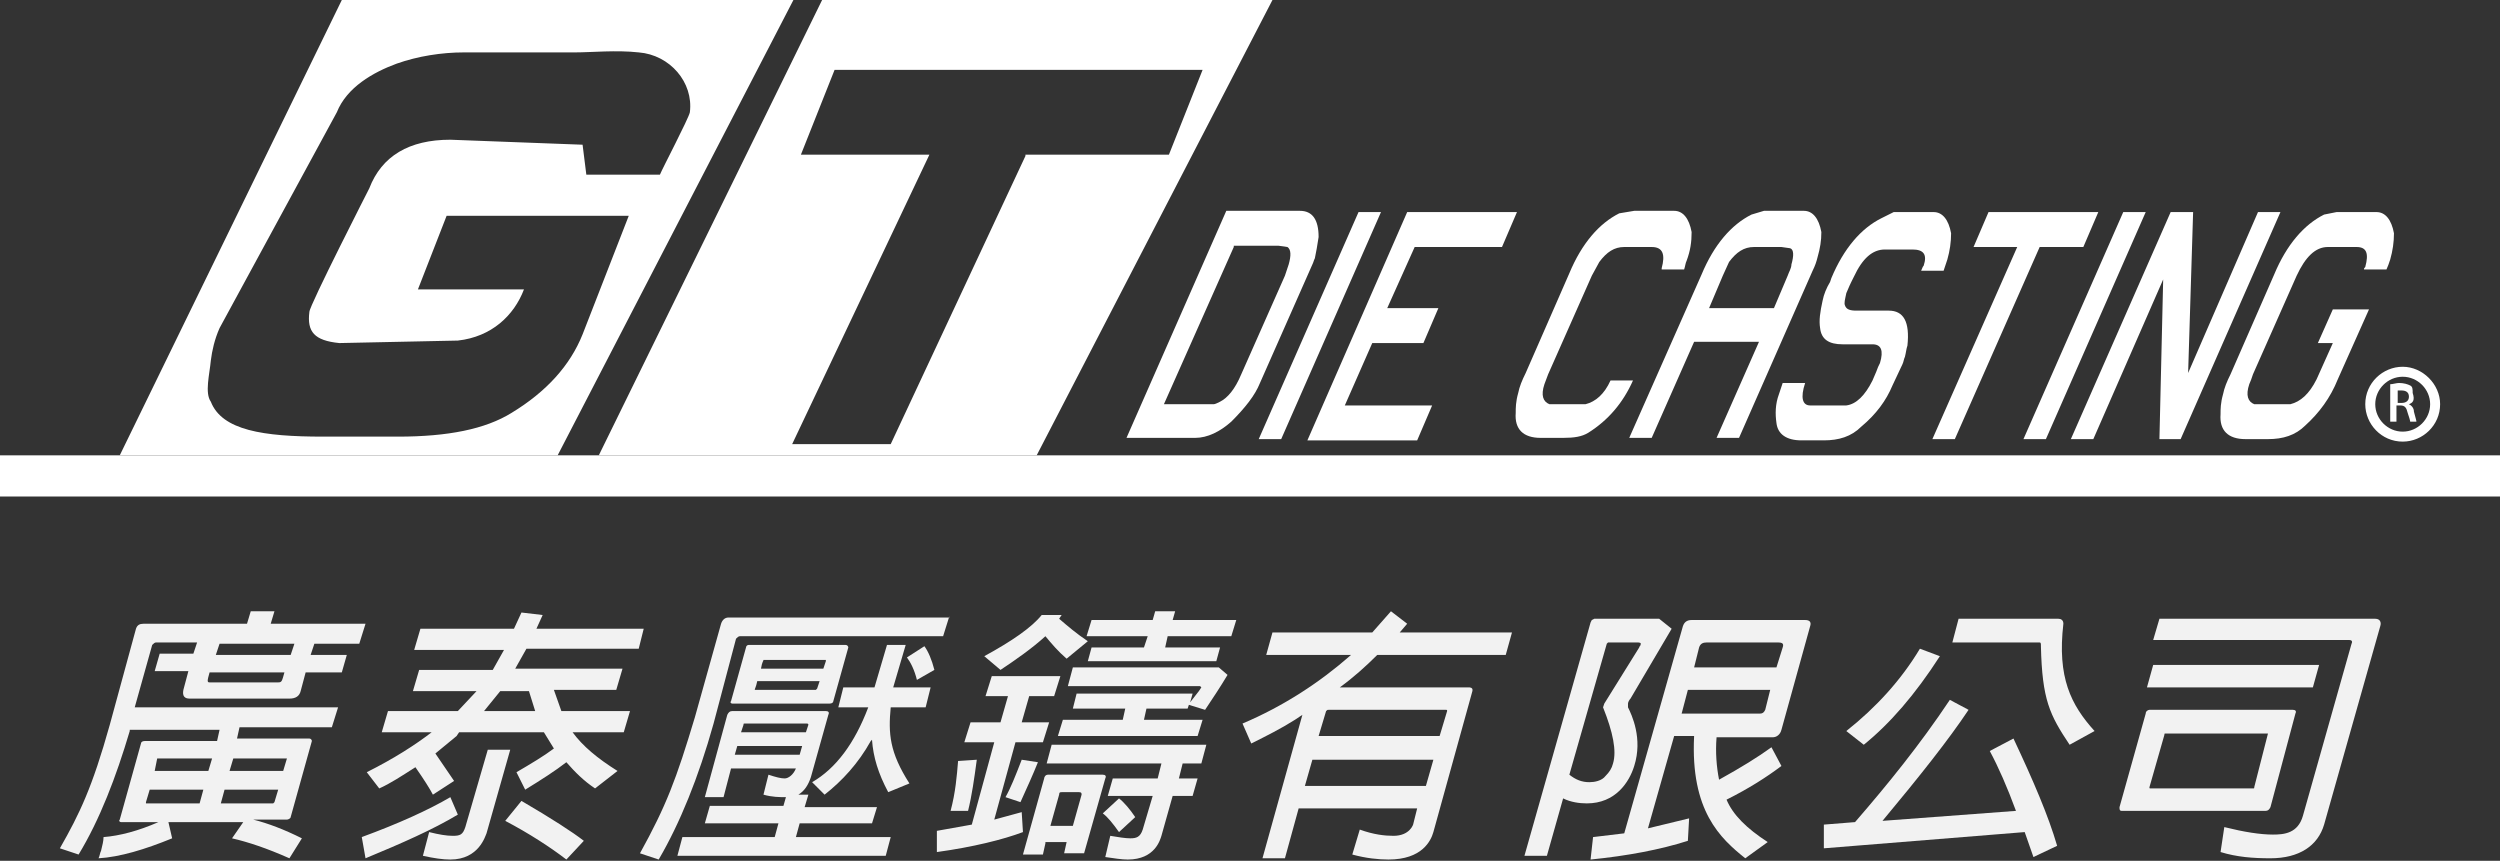 <?xml version="1.0" encoding="utf-8"?>
<!-- Generator: Adobe Illustrator 24.2.0, SVG Export Plug-In . SVG Version: 6.00 Build 0)  -->
<svg version="1.1" id="圖層_1" xmlns="http://www.w3.org/2000/svg" xmlns:xlink="http://www.w3.org/1999/xlink" x="0px" y="0px"
	 width="200.4px" height="69px" viewBox="0 0 200.4 69" style="enable-background:new 0 0 200.4 69;" xml:space="preserve">
<rect x="0" y="0" width="200.4" height="69" fill="#333333" stroke="none"/>
<style type="text/css">
	.st0{fill:#FFFFFF;}
	.st1{fill:#F2F2F2;}
</style>
<g>
	<g>
		<path class="st0" d="M104.2,16.9c1,0,1.5,0.7,1.5,2.1c-0.1,0.7-0.2,1.2-0.3,1.7c-0.1,0.2-0.1,0.3-0.2,0.5l-4.2,9.5
			c-0.4,1-1.2,2-2.3,3.1c-0.9,0.8-1.9,1.3-2.9,1.3h-5.5l8-18.2H104.2z M98.9,19.8l-5.6,12.6h4c0.1,0,0.3-0.1,0.5-0.2
			c0.6-0.3,1.2-1,1.7-2.2l3.5-7.9c0.1-0.3,0.2-0.6,0.3-0.9c0.2-0.7,0.2-1.2-0.1-1.4l-0.7-0.1H98.9z"/>
		<path class="st0" d="M108.9,17h1.8l-8,18.2h-1.8L108.9,17z"/>
		<path class="st0" d="M112.8,17h8.8l-1.2,2.8h-7l-2.2,4.9h4.1l-1.2,2.8h-4.1l-2.2,5h7l-1.2,2.8h-8.8L112.8,17z"/>
		<path class="st0" d="M131,16.9h3.2c0.7,0,1.2,0.6,1.4,1.7c0,0.8-0.1,1.5-0.4,2.3c-0.1,0.2-0.1,0.4-0.2,0.7h-1.8l0-0.1
			c0.3-1.1,0.1-1.7-0.8-1.7h-2.2c-0.8,0-1.4,0.4-2,1.2l-0.6,1.1l-3.5,7.9c-0.1,0.3-0.2,0.5-0.3,0.8c-0.3,0.9-0.1,1.4,0.4,1.6h2.9
			c0.8-0.2,1.5-0.8,2-1.9h1.8c-0.8,1.8-2,3.2-3.6,4.2c-0.5,0.3-1.1,0.4-2,0.4h-1.8c-1.4,0-2.1-0.7-2-2c0-0.4,0-0.9,0.2-1.6
			c0.1-0.5,0.3-1,0.6-1.6l3.5-8c1-2.4,2.4-4,4-4.8L131,16.9z"/>
		<path class="st0" d="M141.4,16.9h3.2c0.7,0,1.2,0.6,1.4,1.7c0,0.7-0.1,1.3-0.3,2c-0.1,0.4-0.2,0.7-0.4,1.1l-5.9,13.4h-1.8l3.4-7.7
			h-5.2l-3.4,7.7h-1.8l5.8-13.1c1-2.4,2.4-4,4-4.8L141.4,16.9z M138.1,22.1l-1.1,2.6h5.2l1.1-2.6c0.1-0.3,0.3-0.6,0.3-0.9
			c0.2-0.7,0.2-1.2-0.1-1.3l-0.7-0.1h-2.2c-0.8,0-1.4,0.4-2,1.2L138.1,22.1z"/>
		<path class="st0" d="M151.8,17h3.2c0.7,0,1.2,0.6,1.4,1.7c0,0.7-0.1,1.4-0.3,2.1c-0.1,0.3-0.2,0.6-0.3,0.9H154
			c0.1-0.2,0.1-0.3,0.2-0.4c0.3-0.9,0-1.3-0.9-1.3h-2.2c-1,0-1.8,0.7-2.5,2.2l-0.2,0.4c-0.2,0.4-0.3,0.7-0.4,0.9
			c-0.1,0.5-0.2,0.8-0.1,1c0.1,0.3,0.4,0.4,0.9,0.4h2.6c1.2,0,1.7,0.9,1.5,2.8c-0.1,0.3-0.1,0.5-0.2,0.9c-0.1,0.2-0.1,0.4-0.2,0.6
			l-0.8,1.7c-0.5,1.2-1.3,2.3-2.5,3.3c-0.8,0.8-1.8,1.1-3,1.1h-1.8c-1.2,0-1.9-0.5-2-1.4c-0.1-0.7-0.1-1.5,0.2-2.3
			c0.1-0.3,0.2-0.6,0.3-0.9h1.8l0,0c-0.4,1.2-0.2,1.8,0.4,1.8h2.9c0.8-0.1,1.5-0.8,2.1-2l0.3-0.7c0.1-0.3,0.2-0.5,0.3-0.7
			c0.3-1,0.1-1.5-0.6-1.5h-2.4c-1.1,0-1.7-0.4-1.8-1.3c-0.1-0.6,0-1.3,0.2-2.2c0.1-0.5,0.3-1,0.6-1.5l0.1-0.3c1-2.4,2.4-4,4-4.8
			L151.8,17z"/>
		<path class="st0" d="M159.4,17h8.8l-1.2,2.8h-3.5l-6.8,15.4h-1.8l6.8-15.4h-3.5L159.4,17z"/>
		<path class="st0" d="M170.2,17h1.8l-8,18.2h-1.8L170.2,17z"/>
		<path class="st0" d="M174,17h1.8l-0.4,12.9L181,17h1.8l-8,18.2h-1.7l0.3-12.8l-5.6,12.8H166L174,17z"/>
		<path class="st0" d="M187.3,17h3.2c0.7,0,1.2,0.6,1.4,1.7c0,0.7-0.1,1.4-0.3,2.1c-0.1,0.3-0.2,0.6-0.3,0.8h-1.8
			c0-0.1,0-0.1,0.1-0.2c0.3-1.1,0.1-1.6-0.7-1.6h-2.3c-1,0-1.8,0.8-2.5,2.3l-3.5,7.9c-0.1,0.3-0.2,0.6-0.3,0.8
			c-0.3,0.9-0.1,1.4,0.4,1.6h2.9c0.8-0.2,1.5-0.8,2.1-2l1.3-2.9h-1.2l1.2-2.7h2.9l-2.5,5.6c-0.6,1.5-1.5,2.7-2.6,3.7
			c-0.8,0.8-1.8,1.1-3,1.1h-1.8c-1.4,0-2.1-0.7-2-2c0-0.4,0-0.9,0.2-1.6c0.1-0.5,0.3-1,0.6-1.6l3.5-8c1-2.4,2.4-4,4-4.8L187.3,17z"
			/>
	</g>
	<g>
		<path class="st1" d="M19.5,65.9h-6l0.3,1.3c-2.2,0.9-4.2,1.5-5.9,1.6c0.1-0.2,0.1-0.4,0.2-0.6c0.1-0.4,0.2-0.8,0.2-1.1
			c1.3-0.1,2.8-0.5,4.4-1.2h-3c-0.1,0-0.2-0.1-0.1-0.2l1.7-6.1c0-0.1,0.1-0.2,0.3-0.2h5.8l0.2-0.9h-7.2l0,0.1
			c-1.1,3.7-2.4,7.1-4.1,9.9L4.8,68c1.6-2.8,2.6-4.9,4-9.9l2.1-7.7c0.1-0.3,0.3-0.4,0.6-0.4h8.3l0.3-1H22l-0.3,1h7.6l-0.5,1.6h-3.6
			l-0.3,0.9h2.9l-0.4,1.4h-2.9l-0.4,1.5C24,55.8,23.7,56,23.2,56h-8c-0.4,0-0.6-0.2-0.5-0.7l0.4-1.5h-2.7l0.4-1.4h2.7l0.3-0.9h-3.3
			c-0.1,0-0.2,0.1-0.3,0.2l-1.4,5h16.3l-0.5,1.6h-7.4l-0.2,0.9h5.8c0.1,0,0.2,0.1,0.2,0.2l-1.7,6.1c0,0.1-0.2,0.2-0.3,0.2h-2.7
			c1.2,0.3,2.5,0.8,3.9,1.5l-1,1.6c-1.8-0.8-3.3-1.3-4.6-1.6L19.5,65.9z M12.4,61.8h4.3l0.3-1h-4.3c-0.1,0-0.1,0-0.1,0L12.4,61.8z
			 M16.3,63.3h-4.3l-0.3,1l0,0.1h4.3L16.3,63.3z M23.3,52.5l0.3-0.9h-6l-0.3,0.9H23.3z M16.8,53.9c-0.2,0.7-0.2,0.8,0,0.8h5.5
			c0.3,0,0.3-0.1,0.5-0.8H16.8z M18.4,61.8h4.3l0.3-1l-0.1,0h-4.2L18.4,61.8z M22.3,63.3H18l-0.3,1.1h4.2l0.1-0.1L22.3,63.3z"/>
		<path class="st1" d="M41.4,61.9c1.2-0.7,2.2-1.3,3-1.9l-0.8-1.3h-6.8L36.6,59l-1.7,1.4l1.5,2.2l-1.7,1.1c-0.2-0.4-0.7-1.2-1.4-2.2
			c-1.1,0.7-2,1.3-2.9,1.7l-1-1.3c2.2-1.1,3.9-2.2,5.2-3.2h-4l0.5-1.7h5.6l1.5-1.6h-5.1l0.5-1.7h5.9l0.9-1.6h-7.2l0.5-1.7h7.5
			l0.6-1.3l1.7,0.2l-0.5,1.1h8.6L51.2,52h-9l-0.9,1.6h8.6l-0.5,1.7h-5L45,57h5.5L50,58.7h-4.1c0.8,1.1,2,2.1,3.6,3.1l-1.8,1.4
			c-0.9-0.6-1.6-1.3-2.3-2.1c-0.9,0.7-2,1.4-3.3,2.2L41.4,61.9z M29,67.1c3-1.1,5.4-2.2,7.1-3.2l0.6,1.4c-2,1.2-4.5,2.3-7.4,3.5
			L29,67.1z M39.1,60.1h1.8L39,66.8c-0.1,0.2-0.6,2.1-2.9,2.1c-0.6,0-1.3-0.1-2.2-0.3l0.5-1.9c0.8,0.2,1.4,0.3,1.9,0.3
			c0.6,0,0.8-0.1,1-0.7L39.1,60.1z M42.9,57l-0.5-1.6h-2.3L38.8,57H42.9z M45.4,68.9c-1.3-1-3-2.1-4.9-3.1l1.3-1.6
			c2.4,1.4,4.1,2.5,5,3.2L45.4,68.9z"/>
		<path class="st1" d="M76.1,49.4l-0.5,1.6H59.3c-0.1,0-0.2,0.1-0.3,0.2L57.2,58c-1.2,4.3-2.7,8-4.4,10.9l-1.5-0.5
			c2.1-3.8,2.9-5.9,4.4-10.9l2.1-7.5c0.1-0.3,0.3-0.5,0.6-0.5H76.1z M62.1,67.1l0.3-1.1h-5.9l0.4-1.4h5.9l0.2-0.7
			c-0.5,0-1.1,0-1.8-0.2l0.4-1.6c0.6,0.2,1,0.3,1.3,0.3c0.3,0,0.7-0.3,0.9-0.8h-5.2l-0.6,2.3h-1.5l1.8-6.6c0.1-0.2,0.2-0.3,0.4-0.3
			h7.5c0.2,0,0.3,0.1,0.2,0.3l-1.4,5c-0.2,0.6-0.5,1.1-1,1.4h0.8l-0.3,1h5.8L69.9,66h-5.8l-0.3,1.1h7.6l-0.4,1.5H54.3l0.4-1.5H62.1z
			 M66.8,56.2c0,0.1-0.1,0.2-0.3,0.2h-7.8c-0.1,0-0.2-0.1-0.1-0.2l1.2-4.3c0-0.1,0.1-0.2,0.2-0.2h7.8c0.1,0,0.2,0.1,0.2,0.2
			L66.8,56.2z M59.4,58.7h5.2l0.2-0.6c0,0,0-0.1-0.1-0.1h-5c-0.1,0-0.1,0-0.1,0.1L59.4,58.7z M58.9,60.5h5.2l0.2-0.7h-5.2L58.9,60.5
			z M61.2,52.9c0,0.1-0.1,0.1-0.2,0.7h5l0.2-0.6l0-0.1H61.2z M65.7,54.6h-5c-0.1,0.5-0.2,0.6-0.2,0.7h4.9l0.1-0.1L65.7,54.6z
			 M71.2,63.5c-0.8-1.5-1.2-2.8-1.3-4.2l-0.1,0.1c-1,1.8-2.3,3.2-3.7,4.3l-1-1c1.9-1.1,3.4-3.1,4.5-6h-2.4l0.4-1.6h2.5l1-3.4h1.5
			l-1,3.4h3l-0.4,1.6h-2.8c-0.2,2.1-0.1,3.6,1.5,6.1L71.2,63.5z M73.5,54.5c-0.2-0.8-0.5-1.4-0.8-1.8l1.4-0.9
			c0.3,0.4,0.6,1.1,0.8,1.9L73.5,54.5z"/>
		<path class="st1" d="M85.5,52.8c-0.7-0.6-1.2-1.2-1.7-1.8c-1.1,1-2.4,1.9-3.6,2.7l-1.3-1.1c2.2-1.2,3.8-2.3,4.6-3.3l1.6,0
			l-0.2,0.3c0.7,0.6,1.4,1.2,2.3,1.8L85.5,52.8z M77.9,66.1l1.8-6.6h-2.4l0.5-1.6h2.4l0.6-2.1H79l0.5-1.6h5.5l-0.5,1.6h-2l-0.6,2.1
			h2.2l-0.5,1.6h-2.2l-1.7,6.2l2.2-0.6l0.1,1.6c-1.6,0.6-4,1.2-6.9,1.6l0-1.7L77.9,66.1z M76.2,65c0.4-1.5,0.5-2.8,0.6-4l1.5-0.1
			c-0.2,1.5-0.4,2.9-0.7,4.1L76.2,65z M80.6,63.9c0.4-0.7,0.8-1.7,1.3-3l1.3,0.2c-0.4,1-0.9,2.1-1.4,3.2L80.6,63.9z M92.4,63.8h-3.6
			l0.4-1.4h3.6l0.3-1.2h-9.2l0.4-1.5h12.4l-0.4,1.5h-1.5l-0.3,1.2h1.5l-0.4,1.4H94L93.1,67c-0.1,0.3-0.5,1.9-2.7,1.9
			c-0.5,0-1.1-0.1-1.8-0.2l0.4-1.7c0.6,0.1,1.2,0.2,1.6,0.2c0.5,0,0.8-0.1,1-0.7L92.4,63.8z M95.3,56.5l-0.1,0.3h-3.3l-0.2,0.9h4.7
			L96,59H84.8l0.4-1.3H90l0.2-0.9H86l0.3-1.2h9.3l-0.2,0.7l0.7-0.9l0.2-0.3l-0.1-0.1H85.6l0.4-1.5h11.7l0.7,0.6
			c-0.6,1-1.2,1.9-1.8,2.8L95.3,56.5z M83.8,67.6l-0.2,0.9H82l1.7-6.1c0-0.1,0.1-0.3,0.3-0.3h4.4c0.2,0,0.3,0.1,0.2,0.3l-1.7,6h-1.6
			l0.2-0.9H83.8z M91.7,51.9L92,51h-4.9l0.4-1.3h4.9l0.2-0.7h1.6L94,49.7h5.1L98.7,51h-5.1l-0.2,0.9h4.4L97.5,53H87.2l0.3-1.1H91.7z
			 M84.2,66.2h1.8l0.7-2.5c0-0.1,0-0.2-0.2-0.2h-1.4c-0.1,0-0.2,0-0.2,0.2L84.2,66.2z M89.7,66.7c-0.5-0.7-0.9-1.2-1.3-1.5l1.3-1.2
			c0.4,0.3,0.9,0.9,1.3,1.5L89.7,66.7z"/>
		<path class="st1" d="M104.1,64.8l-1.1,4h-1.8l3.2-11.5l-0.6,0.4c-1.1,0.7-2.3,1.3-3.5,1.9l-0.7-1.6c3.3-1.4,6.2-3.3,8.7-5.5h-6.8
			l0.5-1.8h8l1.5-1.7l1.3,1l-0.6,0.7h9l-0.5,1.8h-10.3c-0.9,0.9-1.9,1.8-3,2.6h10.3c0.3,0,0.4,0.1,0.3,0.4l-3.1,11.2
			c-0.2,0.7-0.9,2.2-3.6,2.2c-0.8,0-1.8-0.1-2.9-0.4l0.6-2c1.1,0.4,2,0.5,2.7,0.5c1.3,0,1.6-0.9,1.6-1l0.3-1.2H104.1z M105.7,59h9.7
			l0.6-2c0-0.1,0-0.1-0.1-0.1h-9.4c-0.1,0-0.1,0-0.2,0.1L105.7,59z M104.6,63h9.7l0.6-2.1h-9.7L104.6,63z"/>
		<path class="st1" d="M130.7,56c-0.1,0.1-0.2,0.3-0.2,0.4c0,0.1,0,0.2,0,0.3c0.3,0.6,1.2,2.5,0.5,4.7c-0.4,1.3-1.5,3-3.8,3
			c-0.6,0-1.3-0.1-1.9-0.4l-1.3,4.6h-1.8l5.3-18.7l0.1-0.2l0.2-0.1h5.2l1,0.8L130.7,56z M131.4,51.9c0-0.1,0.1-0.1,0.1-0.2
			c0.1-0.2-0.1-0.2-0.3-0.2H129l-0.1,0l-0.1,0.1l-3,10.5c0.5,0.4,1,0.6,1.6,0.6c0.4,0,1-0.1,1.3-0.5c0.3-0.3,0.5-0.6,0.6-1
			c0.3-1,0-2.5-0.8-4.5l0.1-0.3L131.4,51.9z M142.8,61.4c-1.2,0.9-2.6,1.8-4.4,2.7c0.5,1.2,1.6,2.3,3.3,3.4l-1.8,1.3
			c-2-1.6-4.4-3.8-4.1-9.8h-1.6l-2.1,7.4l3.3-0.8l-0.1,1.8c-2.2,0.7-4.8,1.2-7.8,1.5l0.2-1.8l2.5-0.3l4.7-16.6
			c0.1-0.3,0.3-0.5,0.7-0.5h9.1c0.4,0,0.5,0.2,0.4,0.5l-2.3,8.3c-0.1,0.4-0.4,0.6-0.7,0.6h-4.5c-0.1,1.2,0,2.4,0.2,3.4
			c1.8-1,3.1-1.8,4.2-2.6L142.8,61.4z M135.8,53.5h6.6l0.5-1.6c0.1-0.3,0-0.4-0.4-0.4h-5.7c-0.3,0-0.5,0.1-0.6,0.4L135.8,53.5z
			 M141.9,55.3h-6.6l-0.5,1.9h6.3c0.2,0,0.3-0.1,0.4-0.3L141.9,55.3z"/>
		<path class="st1" d="M148,58.6c2.4-1.9,4.4-4.1,5.9-6.6l1.6,0.6c-2,3.1-4,5.4-6.1,7.1L148,58.6z M162.3,66.7L146.2,68l0-1.9
			l2.5-0.2c2.6-3,5.2-6.2,7.6-9.8l1.5,0.8c-1.6,2.4-3.9,5.3-6.9,8.9l10.7-0.8c-0.7-1.9-1.4-3.5-2.1-4.8l1.9-1
			c1.6,3.4,2.8,6.2,3.5,8.6l-1.9,0.9L162.3,66.7z M157,49.6h8c0.2,0,0.4,0.1,0.4,0.4c-0.5,4.3,0.6,6.5,2.5,8.6l-2,1.1
			c-1.6-2.4-2.2-3.6-2.3-7.9c0-0.2,0-0.3-0.1-0.3h-7L157,49.6z"/>
		<path class="st1" d="M173.1,49.6h17.3c0.4,0,0.5,0.3,0.4,0.6l-4.5,15.9c-0.5,1.7-2,2.7-4.3,2.7c-1.4,0-2.7-0.1-4-0.5l0.3-2
			c1.6,0.4,2.9,0.6,3.9,0.6c0.9,0,2-0.1,2.4-1.5l3.9-13.8c0.1-0.2,0-0.3-0.2-0.3h-15.7L173.1,49.6z M172.6,53.3h13.3l-0.5,1.8h-13.3
			L172.6,53.3z M182,64.7c-0.1,0.2-0.2,0.3-0.4,0.3h-11.5c-0.2,0-0.2-0.1-0.2-0.3l2.1-7.5c0-0.2,0.2-0.3,0.3-0.3h11.5
			c0.2,0,0.3,0.1,0.2,0.3L182,64.7z M181.8,58.8h-8.2c-0.1,0-0.1,0-0.1,0.1l-1.2,4.2c0,0.1,0,0.1,0.1,0.1h8.2c0.1,0,0.1,0,0.1-0.1
			L181.8,58.8L181.8,58.8z"/>
	</g>
	<rect y="36.5" class="st0" width="200.4" height="3.3"/>
	<path class="st0" d="M27.4,0L9.6,36.5h35.1L63.6,0H27.4z M55.3,9c-0.1,0.5-2.2,4.5-2.4,5H47c0-0.1-0.3-2.3-0.3-2.4l-10.6-0.4
		c-3.3,0-5.5,1.3-6.5,3.9c0,0-4.8,9.4-4.8,9.9c-0.2,1.6,0.4,2.3,2.4,2.5l9.5-0.2c2.7-0.3,4.5-2,5.3-4.1l-8.5,0l2.3-5.9l14.6,0
		l-3.7,9.5c-1,2.5-2.9,4.6-5.7,6.3c-2.1,1.3-5.1,1.9-9.1,1.9h-6c-4.8,0-8.1-0.5-9-2.8c-0.5-0.7-0.1-2.2,0-3.3
		c0.1-0.8,0.3-1.7,0.7-2.6L27,9c0.8-2,2.9-3.2,4.8-3.9c1.7-0.6,3.6-0.9,5.4-0.9h8.9c1.3,0,3.3-0.2,5.1,0C53.7,4.4,55.6,6.6,55.3,9
		C55.3,9,55.3,9,55.3,9z"/>
	<path class="st0" d="M65.9,0L48,36.5h35.1L102,0H65.9z M82.2,12.5L71.4,35.6h-7.9l11-23.2H64.2l2.7-6.8h29.5l-2.7,6.8H82.2z"/>
	<g>
		<g>
			<path class="st0" d="M193.1,32.4c0.2,0.1,0.4,0.3,0.4,0.6c0.1,0.4,0.2,0.7,0.2,0.8h-0.5c0-0.1-0.1-0.4-0.2-0.7
				c-0.1-0.4-0.2-0.6-0.6-0.6h-0.3v1.3h-0.5v-3c0.2,0,0.5-0.1,0.7-0.1c0.4,0,0.7,0.1,0.9,0.2c0.2,0.1,0.2,0.3,0.2,0.6
				C193.6,32.1,193.4,32.3,193.1,32.4L193.1,32.4z M192.5,32.3c0.4,0,0.6-0.2,0.6-0.5c0-0.4-0.3-0.5-0.6-0.5c-0.2,0-0.3,0-0.3,0v1
				H192.5z"/>
		</g>
		<g>
			<path class="st0" d="M192.6,35.4c-1.7,0-3-1.4-3-3c0-1.7,1.4-3,3-3s3,1.4,3,3C195.6,34.1,194.2,35.4,192.6,35.4z M192.6,30.2
				c-1.2,0-2.2,1-2.2,2.2c0,1.2,1,2.2,2.2,2.2s2.2-1,2.2-2.2C194.8,31.2,193.8,30.2,192.6,30.2z"/>
		</g>
	</g>
</g>
</svg>
